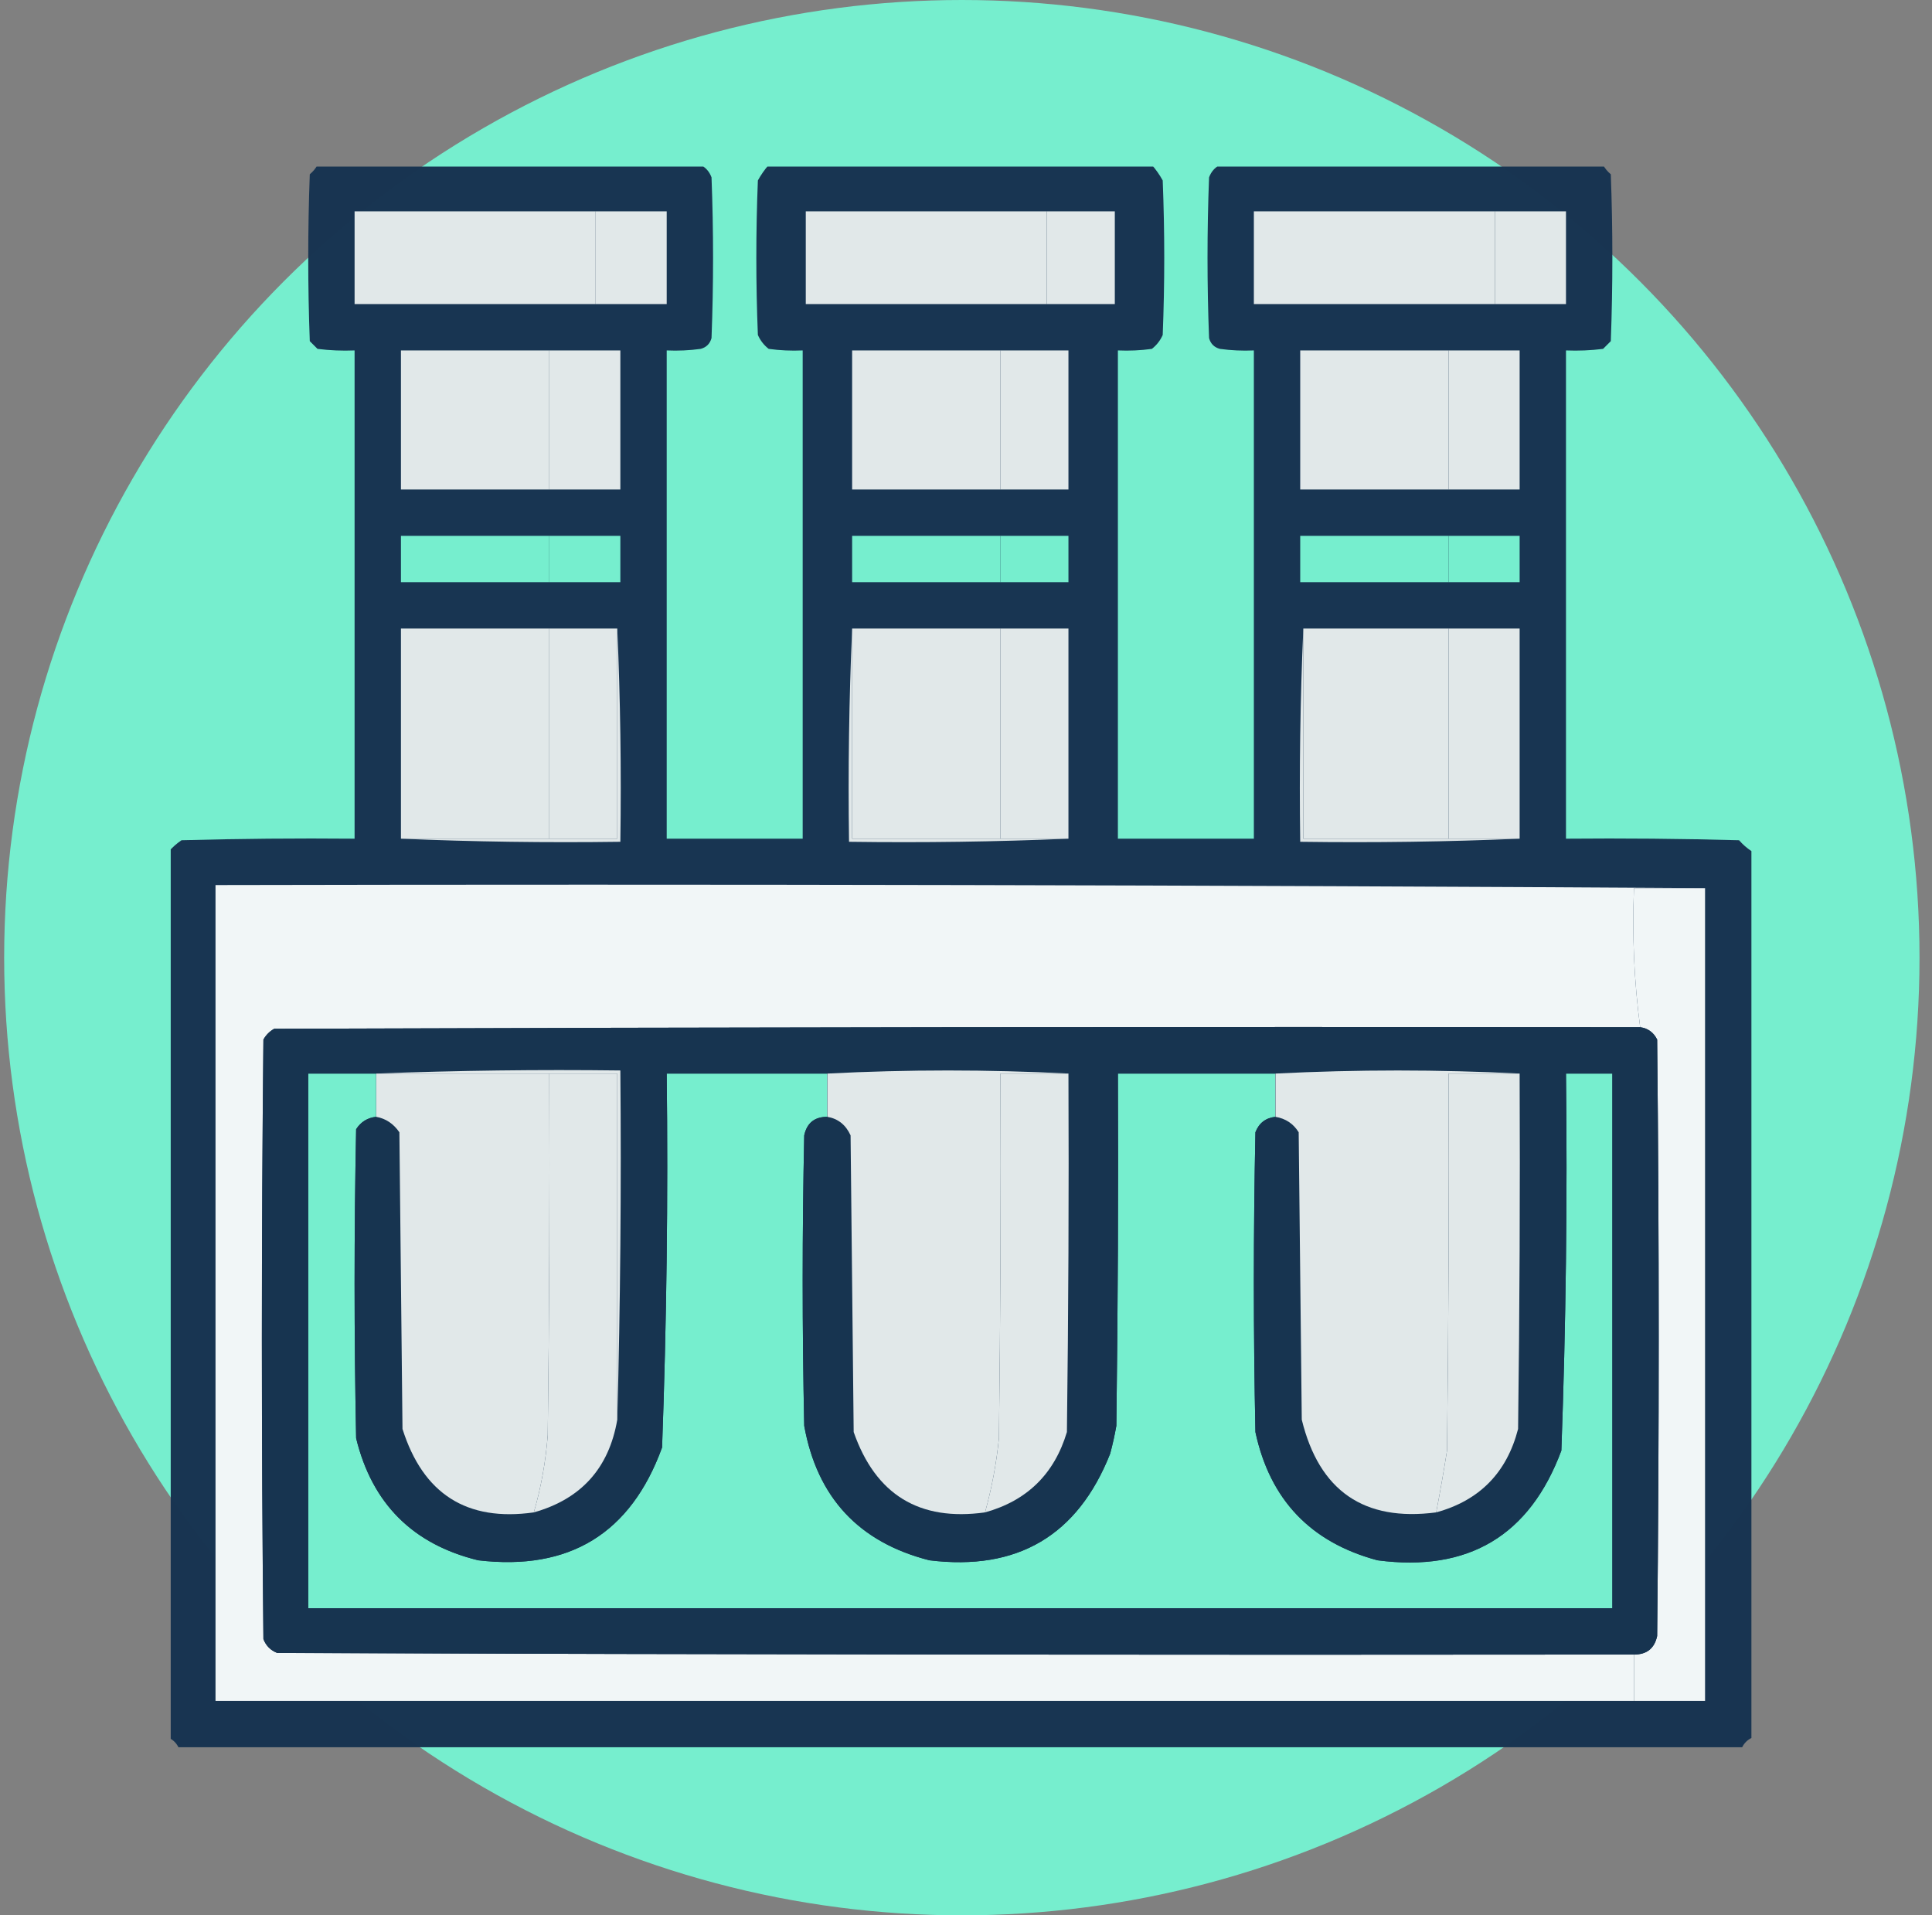<svg width="116" height="115" viewBox="0 0 116 115" fill="none" xmlns="http://www.w3.org/2000/svg">
<rect x="0" y="0" width="116" height="115" fill="#808080" stroke="none"/>
<circle cx="57.75" cy="57.5" r="57.5" fill="#76EECE"/>
<g clip-path="url(#clip0_20270_191)">
<path opacity="0.989" fill-rule="evenodd" clip-rule="evenodd" d="M19.064 9.907C26.733 9.907 34.402 9.907 42.071 9.907C42.376 10.059 42.593 10.306 42.721 10.649C42.844 13.866 42.844 17.082 42.721 20.298C42.628 20.638 42.411 20.855 42.071 20.947C41.394 21.04 40.714 21.071 40.03 21.04C40.03 30.812 40.03 40.584 40.03 50.356C42.752 50.356 45.473 50.356 48.194 50.356C48.194 40.584 48.194 30.812 48.194 21.04C47.511 21.071 46.831 21.04 46.153 20.947C45.866 20.722 45.65 20.444 45.504 20.112C45.38 17.02 45.38 13.927 45.504 10.835C45.689 10.497 45.905 10.188 46.153 9.907C53.822 9.907 61.492 9.907 69.161 9.907C69.409 10.188 69.626 10.497 69.811 10.835C69.934 13.927 69.934 17.02 69.811 20.112C69.665 20.444 69.448 20.722 69.161 20.947C68.484 21.04 67.803 21.071 67.12 21.04C67.12 30.812 67.12 40.584 67.12 50.356C69.841 50.356 72.563 50.356 75.284 50.356C75.284 40.584 75.284 30.812 75.284 21.04C74.601 21.071 73.921 21.04 73.243 20.947C72.903 20.855 72.686 20.638 72.594 20.298C72.47 17.082 72.47 13.866 72.594 10.649C72.722 10.306 72.938 10.059 73.243 9.907C80.912 9.907 88.582 9.907 96.251 9.907C96.366 10.116 96.521 10.302 96.715 10.464C96.839 13.804 96.839 17.144 96.715 20.483C96.56 20.638 96.406 20.793 96.251 20.947C95.511 21.04 94.769 21.071 94.024 21.04C94.024 30.812 94.024 40.584 94.024 50.356C97.489 50.325 100.952 50.356 104.415 50.449C104.639 50.705 104.886 50.921 105.157 51.099C105.157 68.849 105.157 86.6 105.157 104.351C104.91 104.474 104.724 104.66 104.601 104.907C73.305 104.907 42.01 104.907 10.714 104.907C10.59 104.66 10.405 104.474 10.157 104.351C10.157 86.6 10.157 68.849 10.157 51.099C10.369 50.857 10.616 50.641 10.899 50.449C14.362 50.356 17.826 50.325 21.29 50.356C21.29 40.584 21.29 30.812 21.29 21.04C20.545 21.071 19.803 21.04 19.064 20.947C18.909 20.793 18.754 20.638 18.6 20.483C18.476 17.144 18.476 13.804 18.6 10.464C18.794 10.302 18.948 10.116 19.064 9.907ZM22.589 64.458C22.589 65.324 22.589 66.19 22.589 67.056C22.072 67.108 21.67 67.355 21.383 67.798C21.259 73.983 21.259 80.168 21.383 86.353C22.341 90.28 24.785 92.723 28.712 93.682C34.194 94.328 37.874 92.071 39.752 86.909C40.025 79.433 40.118 71.949 40.03 64.458C43.246 64.458 46.463 64.458 49.679 64.458C49.679 65.324 49.679 66.19 49.679 67.056C48.911 67.052 48.447 67.423 48.287 68.169C48.163 73.983 48.163 79.797 48.287 85.61C49.065 89.913 51.569 92.604 55.802 93.682C61.089 94.333 64.707 92.199 66.656 87.28C66.804 86.729 66.927 86.172 67.027 85.61C67.12 78.56 67.151 71.509 67.12 64.458C70.274 64.458 73.429 64.458 76.583 64.458C76.583 65.324 76.583 66.19 76.583 67.056C75.994 67.119 75.592 67.428 75.377 67.983C75.253 73.983 75.253 79.982 75.377 85.981C76.248 90.042 78.691 92.608 82.706 93.682C88.163 94.4 91.844 92.205 93.746 87.095C94.02 79.558 94.113 72.012 94.024 64.458C94.952 64.458 95.88 64.458 96.808 64.458C96.808 75.158 96.808 85.858 96.808 96.558C70.707 96.558 44.607 96.558 18.507 96.558C18.507 85.858 18.507 75.158 18.507 64.458C19.867 64.458 21.228 64.458 22.589 64.458Z" fill="#183451"/>
<path fill-rule="evenodd" clip-rule="evenodd" d="M35.763 12.69C35.763 14.546 35.763 16.401 35.763 18.257C30.939 18.257 26.114 18.257 21.29 18.257C21.29 16.401 21.29 14.546 21.29 12.69C26.114 12.69 30.939 12.69 35.763 12.69Z" fill="#E1E8E9"/>
<path fill-rule="evenodd" clip-rule="evenodd" d="M35.763 12.69C37.185 12.69 38.608 12.69 40.03 12.69C40.03 14.546 40.03 16.401 40.03 18.257C38.608 18.257 37.185 18.257 35.763 18.257C35.763 16.401 35.763 14.546 35.763 12.69Z" fill="#E1E8E9"/>
<path fill-rule="evenodd" clip-rule="evenodd" d="M62.852 12.69C62.852 14.546 62.852 16.401 62.852 18.257C58.028 18.257 53.204 18.257 48.38 18.257C48.38 16.401 48.38 14.546 48.38 12.69C53.204 12.69 58.028 12.69 62.852 12.69Z" fill="#E1E8E9"/>
<path fill-rule="evenodd" clip-rule="evenodd" d="M62.852 12.69C64.213 12.69 65.574 12.69 66.935 12.69C66.935 14.546 66.935 16.401 66.935 18.257C65.574 18.257 64.213 18.257 62.852 18.257C62.852 16.401 62.852 14.546 62.852 12.69Z" fill="#E1E8E9"/>
<path fill-rule="evenodd" clip-rule="evenodd" d="M89.757 12.69C89.757 14.546 89.757 16.401 89.757 18.257C84.933 18.257 80.108 18.257 75.284 18.257C75.284 16.401 75.284 14.546 75.284 12.69C80.108 12.69 84.933 12.69 89.757 12.69Z" fill="#E1E8E9"/>
<path fill-rule="evenodd" clip-rule="evenodd" d="M89.757 12.69C91.179 12.69 92.602 12.69 94.024 12.69C94.024 14.546 94.024 16.401 94.024 18.257C92.602 18.257 91.179 18.257 89.757 18.257C89.757 16.401 89.757 14.546 89.757 12.69Z" fill="#E1E8E9"/>
<path fill-rule="evenodd" clip-rule="evenodd" d="M32.98 21.04C32.98 23.823 32.98 26.606 32.98 29.39C30.011 29.39 27.042 29.39 24.073 29.39C24.073 26.606 24.073 23.823 24.073 21.04C27.042 21.04 30.011 21.04 32.98 21.04Z" fill="#E1E8E9"/>
<path fill-rule="evenodd" clip-rule="evenodd" d="M32.98 21.04C34.402 21.04 35.825 21.04 37.247 21.04C37.247 23.823 37.247 26.606 37.247 29.39C35.825 29.39 34.402 29.39 32.98 29.39C32.98 26.606 32.98 23.823 32.98 21.04Z" fill="#E1E8E9"/>
<path fill-rule="evenodd" clip-rule="evenodd" d="M60.069 21.04C60.069 23.823 60.069 26.606 60.069 29.39C57.101 29.39 54.132 29.39 51.163 29.39C51.163 26.606 51.163 23.823 51.163 21.04C54.132 21.04 57.101 21.04 60.069 21.04Z" fill="#E1E8E9"/>
<path fill-rule="evenodd" clip-rule="evenodd" d="M60.069 21.04C61.43 21.04 62.791 21.04 64.151 21.04C64.151 23.823 64.151 26.606 64.151 29.39C62.791 29.39 61.43 29.39 60.069 29.39C60.069 26.606 60.069 23.823 60.069 21.04Z" fill="#E1E8E9"/>
<path fill-rule="evenodd" clip-rule="evenodd" d="M86.974 21.04C86.974 23.823 86.974 26.606 86.974 29.39C84.005 29.39 81.036 29.39 78.067 29.39C78.067 26.606 78.067 23.823 78.067 21.04C81.036 21.04 84.005 21.04 86.974 21.04Z" fill="#E1E8E9"/>
<path fill-rule="evenodd" clip-rule="evenodd" d="M86.974 21.04C88.396 21.04 89.819 21.04 91.241 21.04C91.241 23.823 91.241 26.606 91.241 29.39C89.819 29.39 88.396 29.39 86.974 29.39C86.974 26.606 86.974 23.823 86.974 21.04Z" fill="#E1E8E9"/>
<path fill-rule="evenodd" clip-rule="evenodd" d="M32.98 32.173C32.98 33.101 32.98 34.028 32.98 34.956C30.011 34.956 27.042 34.956 24.073 34.956C24.073 34.028 24.073 33.101 24.073 32.173C27.042 32.173 30.011 32.173 32.98 32.173Z" fill="#76EECE"/>
<path fill-rule="evenodd" clip-rule="evenodd" d="M32.98 32.173C34.402 32.173 35.825 32.173 37.247 32.173C37.247 33.101 37.247 34.028 37.247 34.956C35.825 34.956 34.402 34.956 32.98 34.956C32.98 34.028 32.98 33.101 32.98 32.173Z" fill="#76EECE"/>
<path fill-rule="evenodd" clip-rule="evenodd" d="M60.069 32.173C60.069 33.101 60.069 34.028 60.069 34.956C57.101 34.956 54.132 34.956 51.163 34.956C51.163 34.028 51.163 33.101 51.163 32.173C54.132 32.173 57.101 32.173 60.069 32.173Z" fill="#76EECE"/>
<path fill-rule="evenodd" clip-rule="evenodd" d="M60.069 32.173C61.43 32.173 62.791 32.173 64.151 32.173C64.151 33.101 64.151 34.028 64.151 34.956C62.791 34.956 61.43 34.956 60.069 34.956C60.069 34.028 60.069 33.101 60.069 32.173Z" fill="#76EECE"/>
<path fill-rule="evenodd" clip-rule="evenodd" d="M86.974 32.173C86.974 33.101 86.974 34.028 86.974 34.956C84.005 34.956 81.036 34.956 78.067 34.956C78.067 34.028 78.067 33.101 78.067 32.173C81.036 32.173 84.005 32.173 86.974 32.173Z" fill="#76EECE"/>
<path fill-rule="evenodd" clip-rule="evenodd" d="M86.974 32.173C88.396 32.173 89.819 32.173 91.241 32.173C91.241 33.101 91.241 34.028 91.241 34.956C89.819 34.956 88.396 34.956 86.974 34.956C86.974 34.028 86.974 33.101 86.974 32.173Z" fill="#76EECE"/>
<path fill-rule="evenodd" clip-rule="evenodd" d="M32.98 37.739C32.98 41.945 32.98 46.151 32.98 50.356C30.011 50.356 27.042 50.356 24.073 50.356C24.073 46.151 24.073 41.945 24.073 37.739C27.042 37.739 30.011 37.739 32.98 37.739Z" fill="#E1E8E9"/>
<path fill-rule="evenodd" clip-rule="evenodd" d="M32.98 37.739C34.34 37.739 35.701 37.739 37.062 37.739C37.062 41.945 37.062 46.151 37.062 50.356C35.701 50.356 34.34 50.356 32.98 50.356C32.98 46.151 32.98 41.945 32.98 37.739Z" fill="#E1E8E9"/>
<path fill-rule="evenodd" clip-rule="evenodd" d="M51.163 37.739C54.132 37.739 57.101 37.739 60.069 37.739C60.069 41.945 60.069 46.151 60.069 50.356C57.101 50.356 54.132 50.356 51.163 50.356C51.163 46.151 51.163 41.945 51.163 37.739Z" fill="#E1E8E9"/>
<path fill-rule="evenodd" clip-rule="evenodd" d="M60.069 37.739C61.43 37.739 62.791 37.739 64.151 37.739C64.151 41.945 64.151 46.151 64.151 50.356C62.791 50.356 61.43 50.356 60.069 50.356C60.069 46.151 60.069 41.945 60.069 37.739Z" fill="#E1E8E9"/>
<path fill-rule="evenodd" clip-rule="evenodd" d="M78.253 37.739C81.16 37.739 84.067 37.739 86.974 37.739C86.974 41.945 86.974 46.151 86.974 50.356C84.067 50.356 81.16 50.356 78.253 50.356C78.253 46.151 78.253 41.945 78.253 37.739Z" fill="#E1E8E9"/>
<path fill-rule="evenodd" clip-rule="evenodd" d="M86.974 37.739C88.396 37.739 89.819 37.739 91.241 37.739C91.241 41.945 91.241 46.151 91.241 50.356C89.819 50.356 88.396 50.356 86.974 50.356C86.974 46.151 86.974 41.945 86.974 37.739Z" fill="#E1E8E9"/>
<path fill-rule="evenodd" clip-rule="evenodd" d="M37.062 37.739C37.247 41.975 37.309 46.242 37.247 50.542C32.824 50.603 28.433 50.542 24.073 50.356C27.042 50.356 30.011 50.356 32.98 50.356C34.34 50.356 35.701 50.356 37.062 50.356C37.062 46.151 37.062 41.945 37.062 37.739Z" fill="#E1E8E9"/>
<path fill-rule="evenodd" clip-rule="evenodd" d="M51.163 37.739C51.163 41.945 51.163 46.151 51.163 50.356C54.132 50.356 57.101 50.356 60.069 50.356C61.43 50.356 62.791 50.356 64.151 50.356C59.792 50.542 55.401 50.603 50.977 50.542C50.916 46.242 50.978 41.975 51.163 37.739Z" fill="#E1E8E9"/>
<path fill-rule="evenodd" clip-rule="evenodd" d="M78.253 37.739C78.253 41.945 78.253 46.151 78.253 50.356C81.16 50.356 84.067 50.356 86.974 50.356C88.396 50.356 89.819 50.356 91.241 50.356C86.882 50.542 82.491 50.603 78.067 50.542C78.006 46.242 78.068 41.975 78.253 37.739Z" fill="#E1E8E9"/>
<path fill-rule="evenodd" clip-rule="evenodd" d="M102.374 53.325C100.951 53.325 99.529 53.325 98.106 53.325C97.99 56.153 98.114 58.937 98.478 61.675C71.14 61.644 43.803 61.675 16.466 61.768C16.188 61.922 15.971 62.139 15.816 62.417C15.693 74.416 15.693 86.414 15.816 98.413C15.971 98.815 16.249 99.094 16.651 99.248C43.803 99.341 70.955 99.372 98.106 99.341C98.106 100.269 98.106 101.196 98.106 102.124C69.718 102.124 41.329 102.124 12.94 102.124C12.94 85.796 12.94 69.468 12.94 53.14C42.783 53.078 72.594 53.14 102.374 53.325Z" fill="#F1F6F7"/>
<path fill-rule="evenodd" clip-rule="evenodd" d="M102.374 53.325C102.374 69.591 102.374 85.858 102.374 102.124C100.951 102.124 99.529 102.124 98.106 102.124C98.106 101.196 98.106 100.269 98.106 99.341C98.874 99.344 99.338 98.973 99.498 98.228C99.622 86.291 99.622 74.354 99.498 62.417C99.285 61.987 98.945 61.739 98.478 61.675C98.114 58.937 97.99 56.153 98.106 53.325C99.529 53.325 100.951 53.325 102.374 53.325Z" fill="#F1F6F7"/>
<path opacity="0.983" fill-rule="evenodd" clip-rule="evenodd" d="M98.478 61.675C98.945 61.739 99.285 61.987 99.498 62.417C99.622 74.354 99.622 86.291 99.498 98.228C99.338 98.973 98.874 99.344 98.106 99.341C70.955 99.372 43.803 99.341 16.651 99.248C16.249 99.094 15.971 98.815 15.816 98.413C15.693 86.414 15.693 74.416 15.816 62.417C15.971 62.139 16.188 61.922 16.466 61.768C43.803 61.675 71.14 61.644 98.478 61.675ZM22.589 64.458C22.589 65.324 22.589 66.19 22.589 67.056C22.072 67.108 21.67 67.355 21.383 67.798C21.259 73.983 21.259 80.168 21.383 86.353C22.341 90.28 24.785 92.723 28.712 93.682C34.194 94.328 37.874 92.071 39.752 86.909C40.025 79.433 40.118 71.949 40.03 64.458C43.246 64.458 46.463 64.458 49.679 64.458C49.679 65.324 49.679 66.19 49.679 67.056C48.911 67.052 48.447 67.423 48.287 68.169C48.163 73.983 48.163 79.797 48.287 85.61C49.065 89.913 51.569 92.604 55.802 93.682C61.089 94.333 64.707 92.199 66.656 87.28C66.804 86.729 66.927 86.172 67.027 85.61C67.12 78.56 67.151 71.509 67.12 64.458C70.274 64.458 73.429 64.458 76.583 64.458C76.583 65.324 76.583 66.19 76.583 67.056C75.994 67.119 75.592 67.428 75.377 67.983C75.253 73.983 75.253 79.982 75.377 85.981C76.248 90.042 78.691 92.609 82.706 93.682C88.164 94.4 91.844 92.205 93.746 87.095C94.02 79.558 94.113 72.012 94.024 64.458C94.952 64.458 95.88 64.458 96.808 64.458C96.808 75.158 96.808 85.858 96.808 96.558C70.707 96.558 44.607 96.558 18.507 96.558C18.507 85.858 18.507 75.158 18.507 64.458C19.867 64.458 21.228 64.458 22.589 64.458Z" fill="#183451"/>
<path opacity="0.999" fill-rule="evenodd" clip-rule="evenodd" d="M22.589 64.458C26.052 64.458 29.516 64.458 32.98 64.458C33.011 71.695 32.98 78.931 32.887 86.167C32.767 87.75 32.489 89.296 32.052 90.806C28.033 91.376 25.405 89.706 24.166 85.796C24.104 79.858 24.042 73.921 23.98 67.983C23.625 67.468 23.162 67.158 22.589 67.056C22.589 66.19 22.589 65.324 22.589 64.458Z" fill="#E1E8E9"/>
<path fill-rule="evenodd" clip-rule="evenodd" d="M32.98 64.458C34.34 64.458 35.701 64.458 37.062 64.458C37.062 71.385 37.062 78.312 37.062 85.239C36.564 88.149 34.894 90.004 32.052 90.806C32.489 89.296 32.767 87.75 32.887 86.167C32.98 78.931 33.011 71.695 32.98 64.458Z" fill="#E1E8E9"/>
<path fill-rule="evenodd" clip-rule="evenodd" d="M22.589 64.458C27.443 64.273 32.329 64.211 37.247 64.272C37.309 71.293 37.247 78.282 37.062 85.239C37.062 78.312 37.062 71.385 37.062 64.458C35.701 64.458 34.34 64.458 32.98 64.458C29.516 64.458 26.052 64.458 22.589 64.458Z" fill="#E1E8E9"/>
<path fill-rule="evenodd" clip-rule="evenodd" d="M64.151 64.458C62.791 64.458 61.43 64.458 60.069 64.458C60.1 71.756 60.069 79.055 59.977 86.353C59.827 87.865 59.548 89.35 59.142 90.806C55.2 91.355 52.571 89.747 51.256 85.981C51.194 80.044 51.132 74.106 51.07 68.169C50.784 67.54 50.32 67.168 49.679 67.056C49.679 66.19 49.679 65.324 49.679 64.458C54.503 64.211 59.327 64.211 64.151 64.458Z" fill="#E1E8E9"/>
<path fill-rule="evenodd" clip-rule="evenodd" d="M64.151 64.458C64.182 71.633 64.151 78.807 64.059 85.981C63.306 88.496 61.667 90.105 59.142 90.806C59.548 89.35 59.827 87.865 59.977 86.353C60.069 79.055 60.1 71.757 60.069 64.458C61.43 64.458 62.791 64.458 64.151 64.458Z" fill="#E1E8E9"/>
<path fill-rule="evenodd" clip-rule="evenodd" d="M91.241 64.458C89.819 64.458 88.396 64.458 86.974 64.458C87.005 72.004 86.974 79.549 86.881 87.095C86.684 88.338 86.468 89.575 86.231 90.806C81.897 91.373 79.207 89.518 78.16 85.239C78.098 79.487 78.036 73.735 77.975 67.983C77.657 67.468 77.193 67.159 76.583 67.056C76.583 66.19 76.583 65.324 76.583 64.458C81.487 64.212 86.373 64.212 91.241 64.458Z" fill="#E1E8E9"/>
<path fill-rule="evenodd" clip-rule="evenodd" d="M91.241 64.458C91.272 71.571 91.241 78.683 91.148 85.796C90.471 88.422 88.832 90.092 86.231 90.806C86.468 89.575 86.684 88.338 86.881 87.095C86.974 79.549 87.005 72.004 86.974 64.458C88.396 64.458 89.819 64.458 91.241 64.458Z" fill="#E1E8E9"/>
</g>
<defs>
<clipPath id="clip0_20270_191">
<rect width="95" height="95" fill="white" transform="translate(10.25 10)"/>
</clipPath>
</defs>
</svg>
